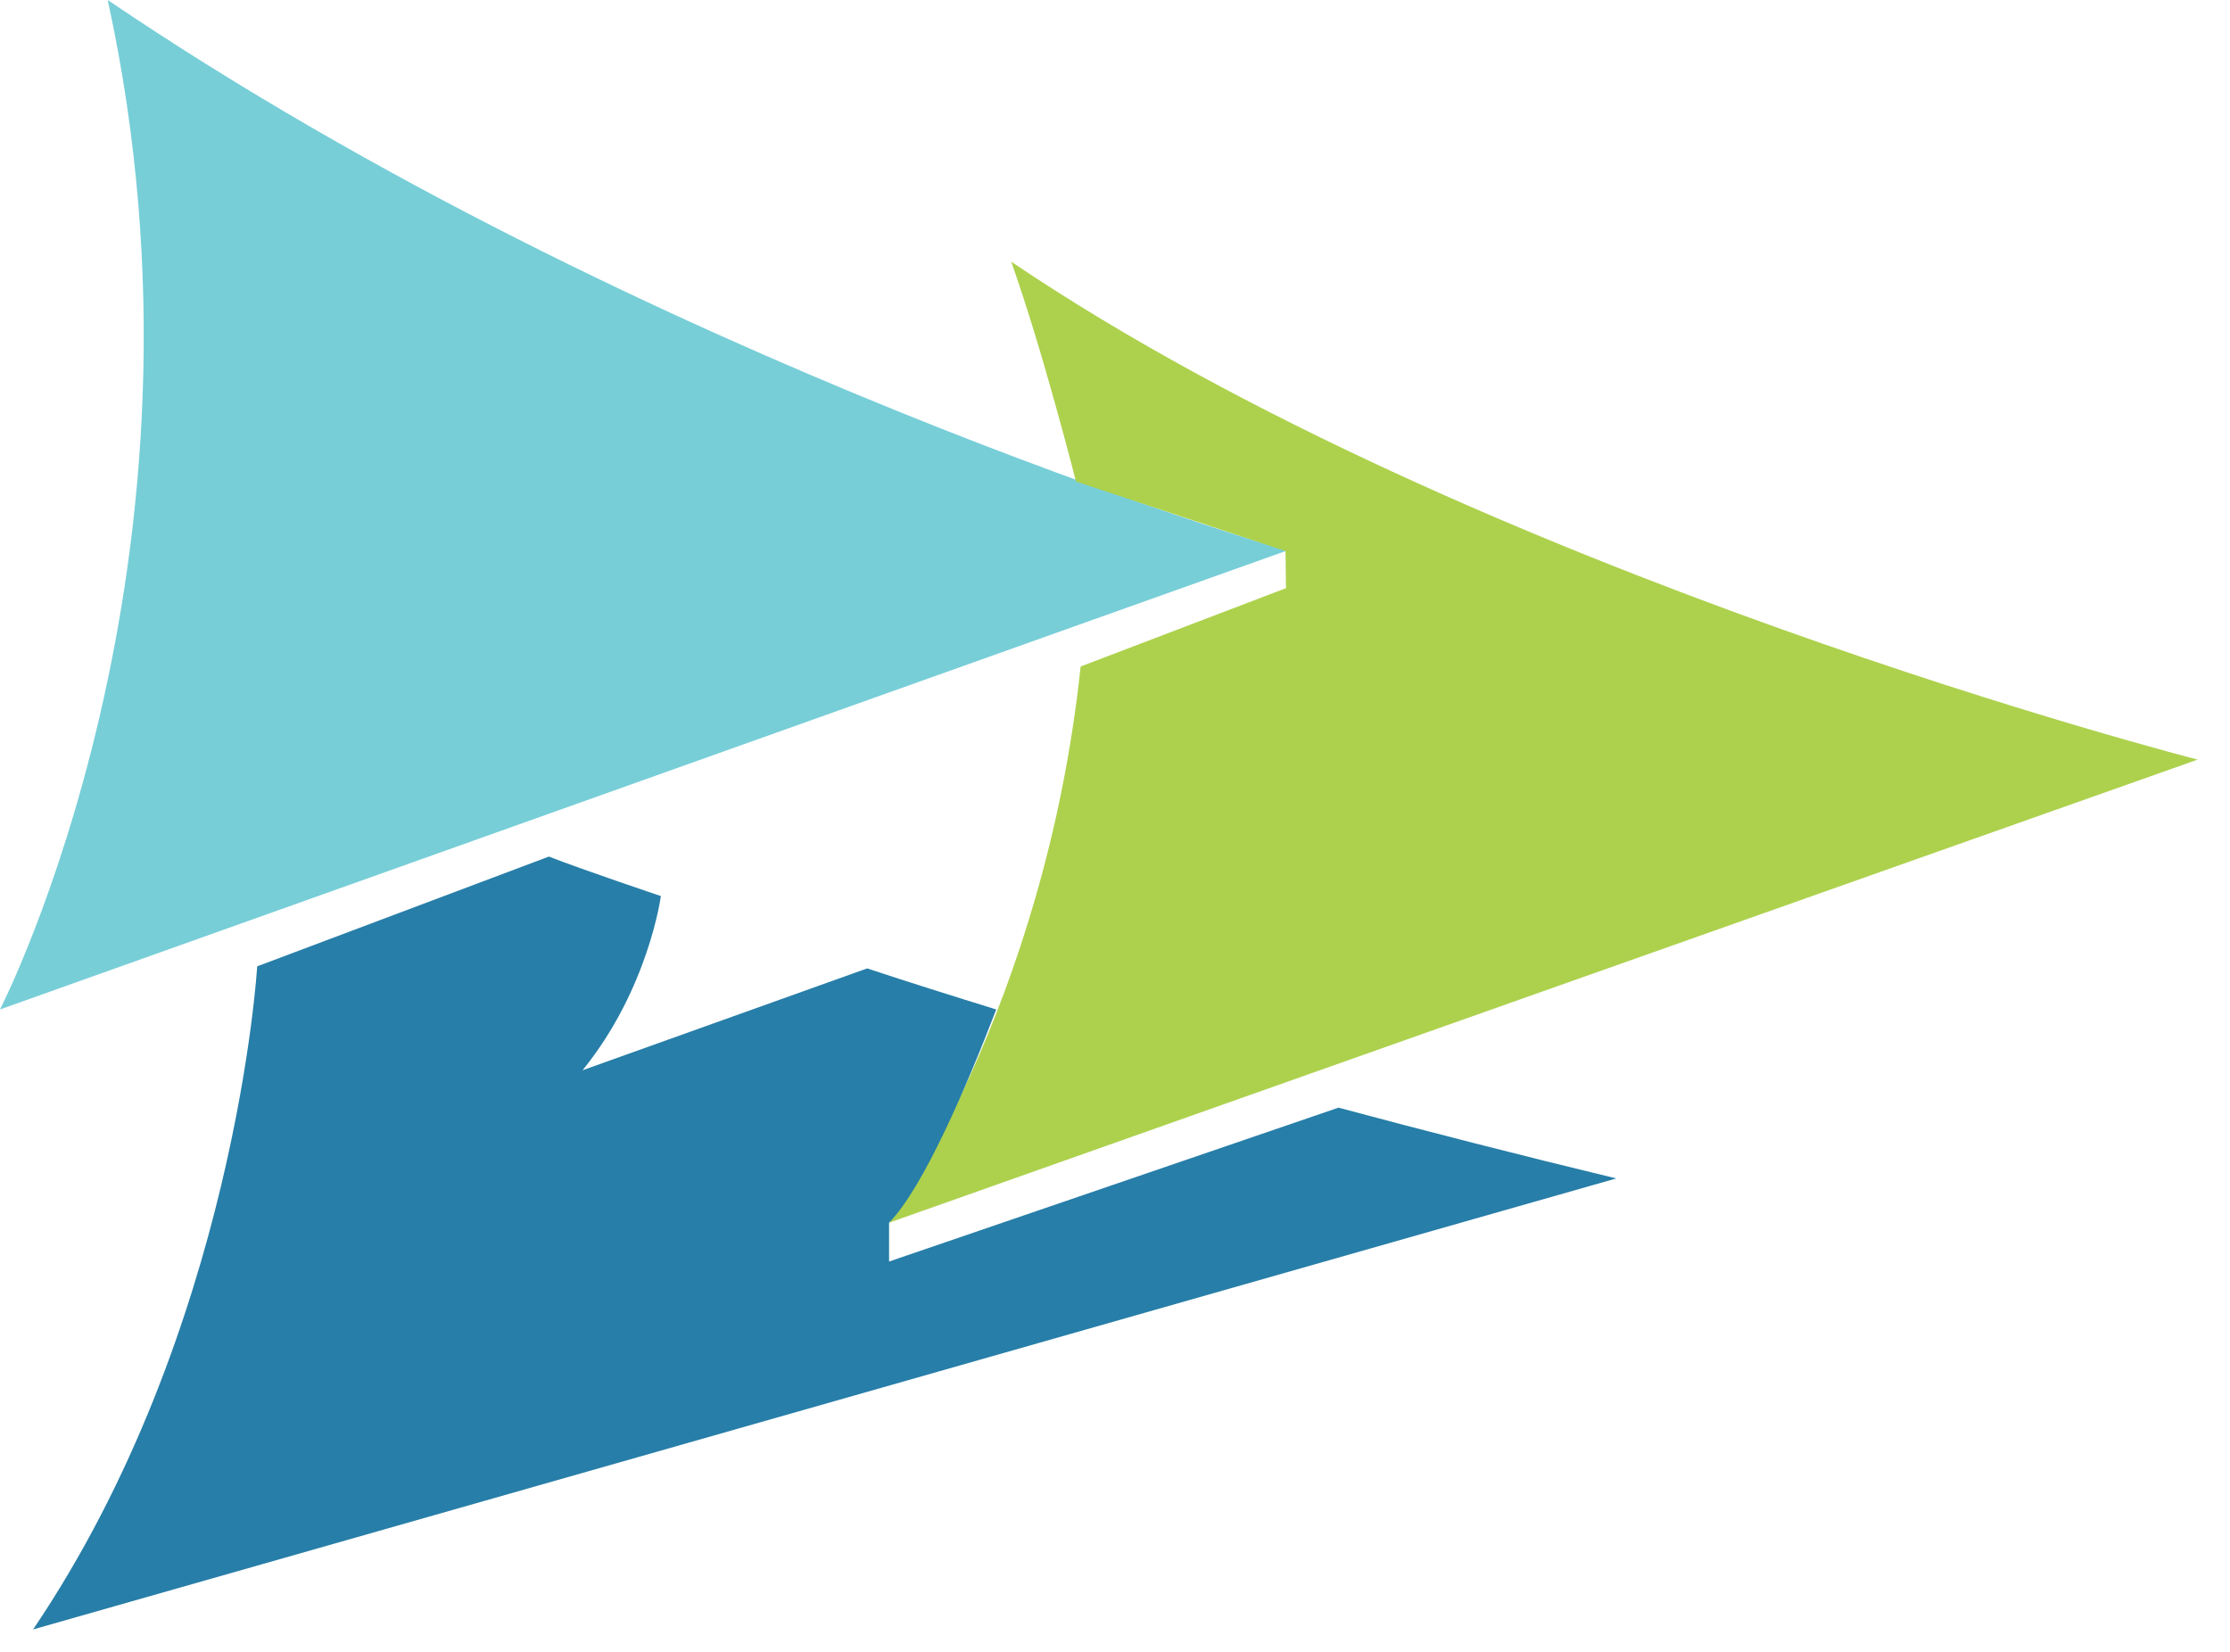 <svg width="54" height="40" viewBox="0 0 54 40" fill="none" xmlns="http://www.w3.org/2000/svg">
<path fill-rule="evenodd" clip-rule="evenodd" d="M0 24.444L31.128 13.345L31.14 13.326C31.14 13.326 15.57 8.781 2.608 0C5.582 13.593 0 24.444 0 24.444Z" fill="#77CED7"/>
<path fill-rule="evenodd" clip-rule="evenodd" d="M24.486 6.336C25.248 8.472 26.055 11.66 26.055 11.66L31.129 13.344L31.141 14.242L26.168 16.139C25.291 24.419 21.531 29.607 21.531 29.607L53.217 18.394C53.217 18.394 35.702 13.914 24.486 6.336Z" fill="#ADD14D"/>
<path fill-rule="evenodd" clip-rule="evenodd" d="M32.412 26.822L21.529 30.548V29.608C22.366 28.752 23.421 26.277 24.124 24.444C23.065 24.117 22.027 23.79 20.998 23.45C19.753 23.897 14.107 25.916 14.107 25.916C15.707 23.944 16.003 21.698 16.003 21.698C16.003 21.698 14.181 21.087 13.291 20.742L6.228 23.4C6.228 23.4 5.708 32.208 0.801 39.457C0.899 39.428 39.139 28.536 39.139 28.536C36.835 27.98 34.596 27.407 32.412 26.822Z" fill="#277EA8"/>
</svg>
